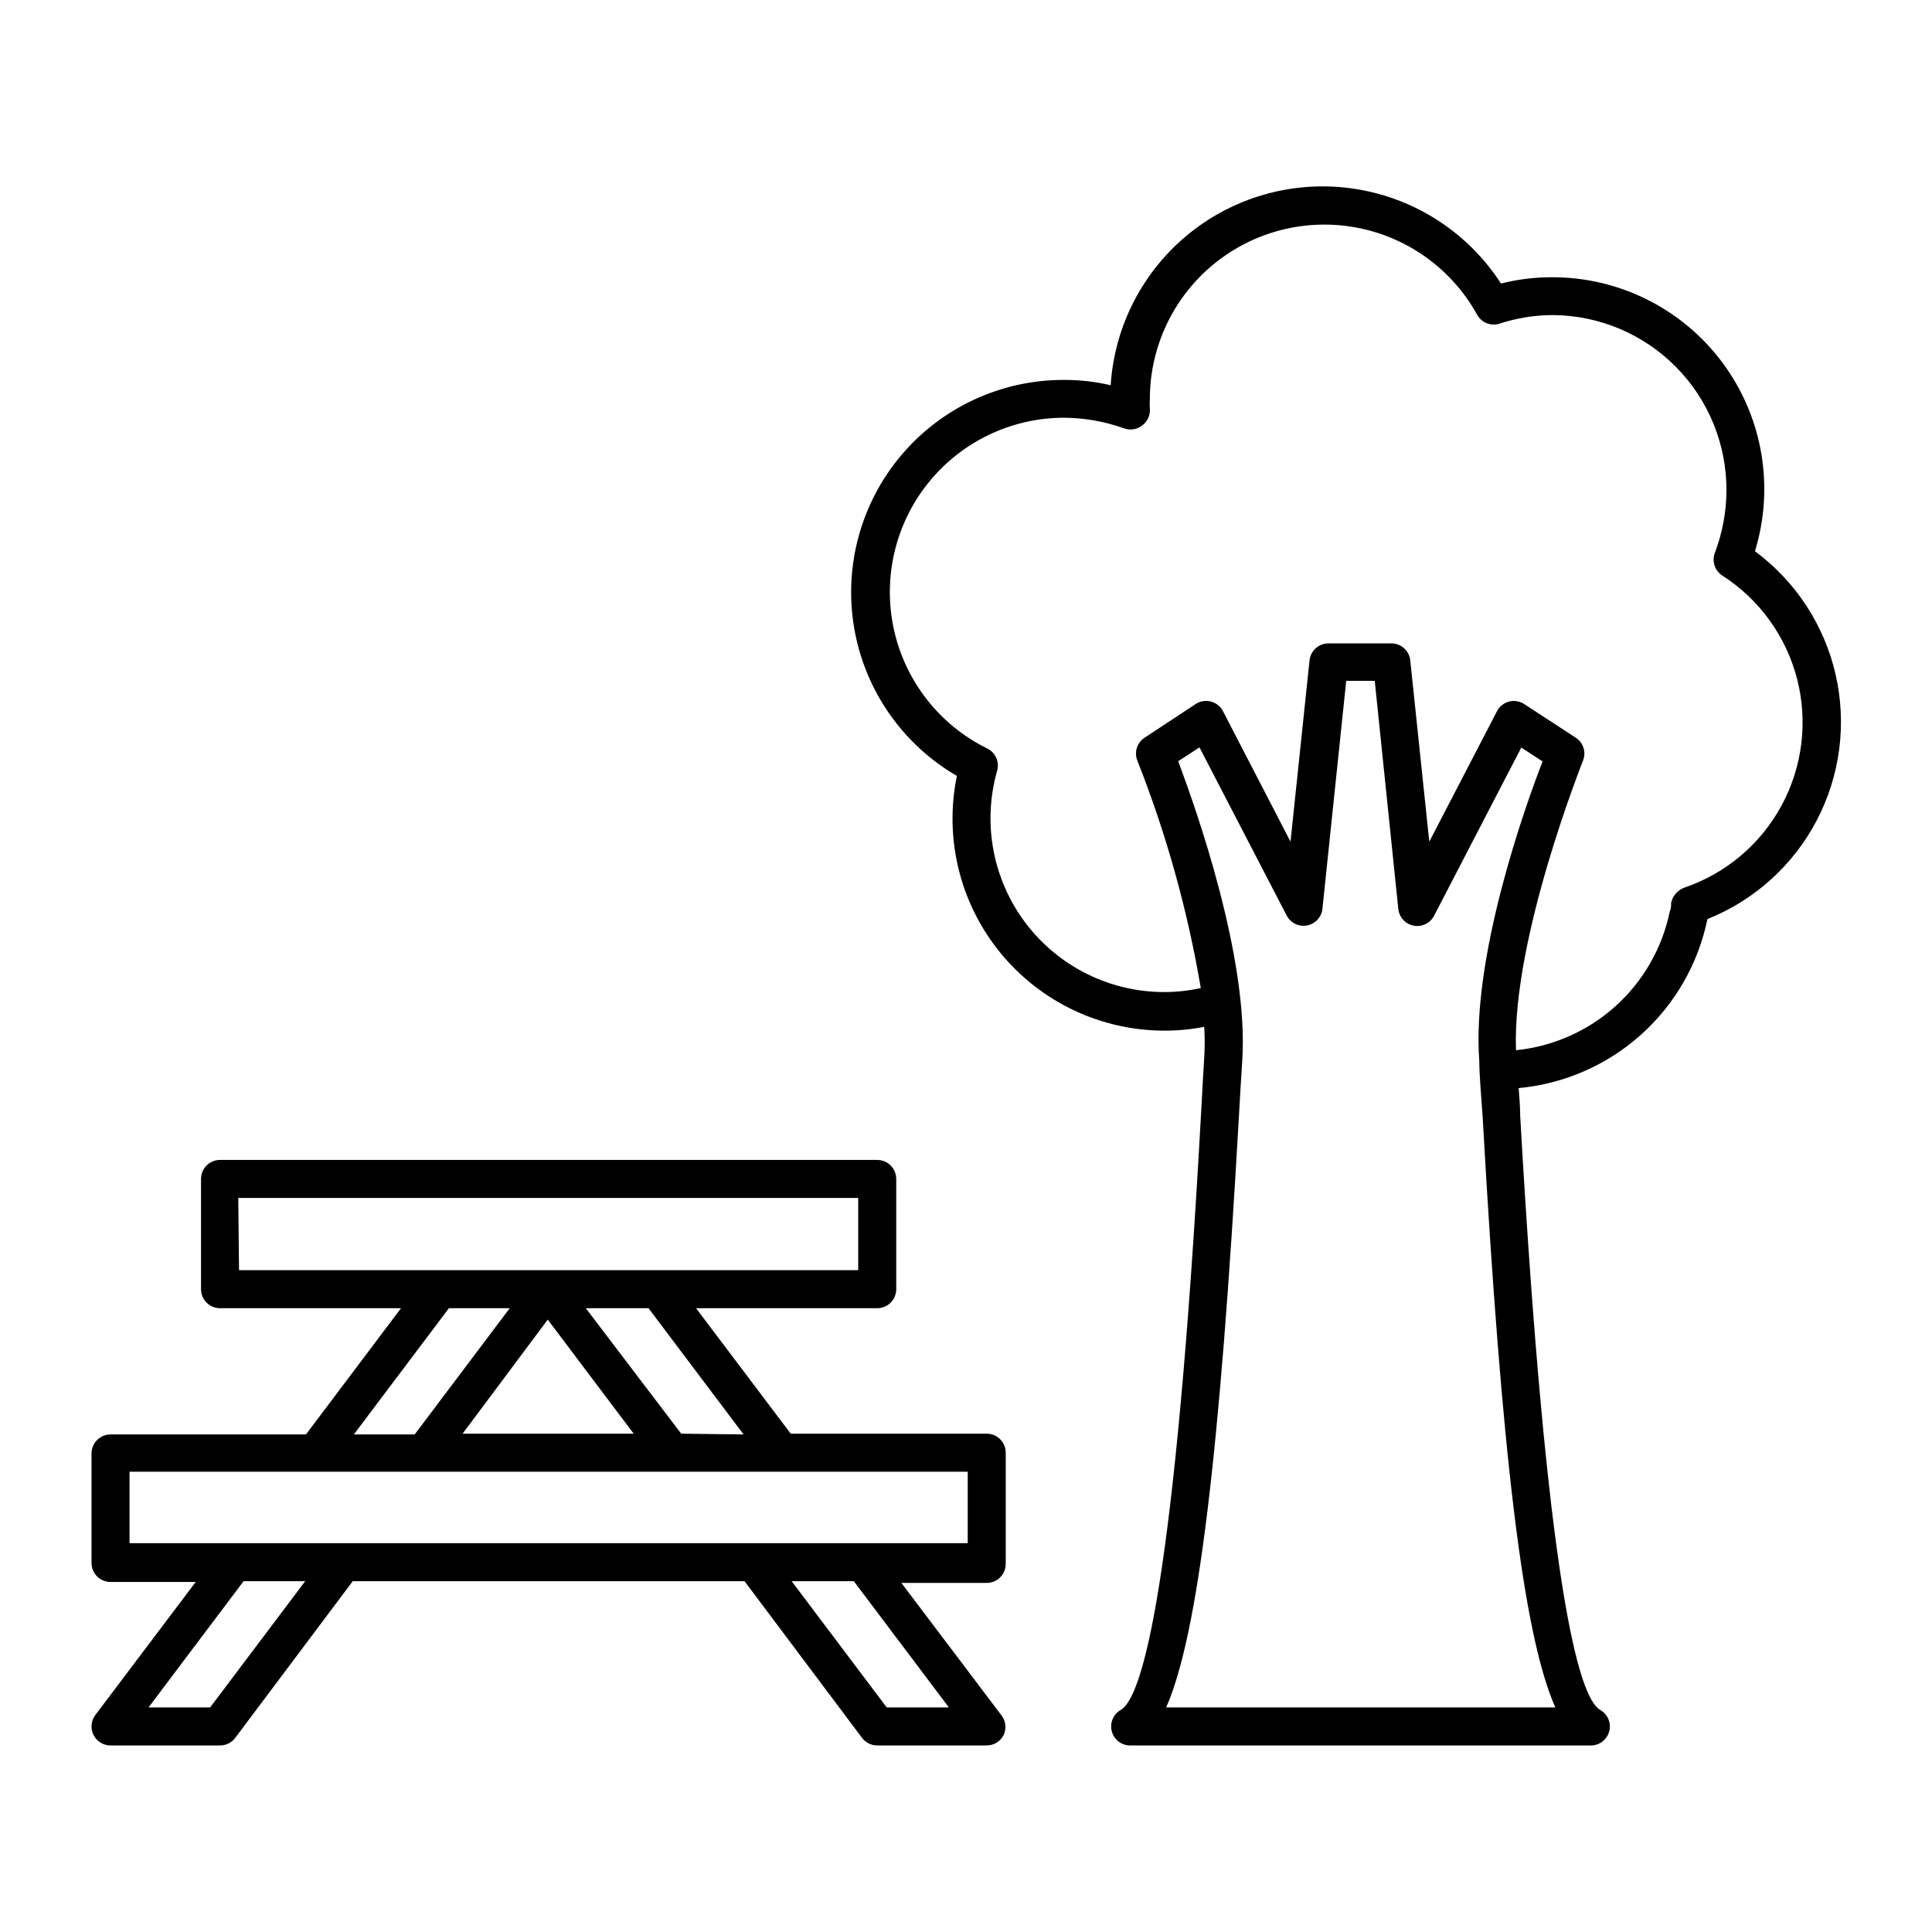 <?xml version="1.0" encoding="UTF-8"?>
<!-- Uploaded to: ICON Repo, www.svgrepo.com, Generator: ICON Repo Mixer Tools -->
<svg fill="#000000" width="800px" height="800px" version="1.1" viewBox="144 144 512 512" xmlns="http://www.w3.org/2000/svg">
 <g>
  <path d="m206.34 604.55 31.137-41.516h103.83l31.137 41.516c0.949 1.266 2.445 2.012 4.027 2.012h29.02c1.898-0.004 3.633-1.074 4.484-2.769 0.766-1.637 0.594-3.562-0.453-5.039l-26.652-35.266h22.621c1.34 0 2.621-0.531 3.562-1.477 0.945-0.945 1.477-2.227 1.477-3.562v-29.473c0-1.336-0.531-2.617-1.477-3.562-0.941-0.945-2.223-1.473-3.562-1.473h-51.941l-25.09-33.254h48.012c1.34 0 2.621-0.531 3.562-1.477 0.945-0.941 1.477-2.227 1.477-3.562v-29.219c0-1.336-0.531-2.617-1.477-3.562-0.941-0.945-2.223-1.477-3.562-1.477h-174.16c-2.785 0-5.039 2.258-5.039 5.039v29.219c0 1.336 0.531 2.621 1.477 3.562 0.945 0.945 2.227 1.477 3.562 1.477h47.961l-25.191 33.453h-51.789c-2.785 0-5.039 2.258-5.039 5.039v29.02c0 1.336 0.531 2.617 1.477 3.562 0.945 0.945 2.227 1.477 3.562 1.477h22.57l-26.602 35.266c-1.145 1.527-1.328 3.57-0.477 5.277 0.855 1.703 2.598 2.781 4.508 2.781h29.02c1.586 0 3.078-0.746 4.031-2.012zm-28.012-70.535h222.13v18.941l-222.13 0.004zm28.816-72.547h164.29v19.145h-164.09zm104.79 62.473h-45.344l22.57-30.23zm12.594 0-25.289-33.254h16.625l25.191 33.453zm-45.441-33.254-25.191 33.453h-16.121l25.191-33.453zm99.902 105.8-25.191-33.453h16.473l25.191 33.453zm-154.11-33.453-25.191 33.453h-16.324l25.191-33.453z"/>
  <path d="m609.08 290.07c5.238-17.055 2.055-35.586-8.574-49.914-10.633-14.328-27.441-22.75-45.281-22.684-4.535-0.004-9.055 0.555-13.453 1.664-8.621-13.352-22.484-22.43-38.168-25-15.68-2.57-31.719 1.609-44.148 11.504-12.434 9.898-20.102 24.59-21.113 40.449-4.031-0.941-8.156-1.414-12.293-1.41-16.645-0.062-32.461 7.242-43.203 19.957-10.738 12.715-15.301 29.531-12.457 45.93s12.801 30.699 27.195 39.055c-3.414 16.555 0.812 33.77 11.504 46.863 10.688 13.094 26.707 20.676 43.609 20.648 3.504 0 6.996-0.34 10.43-1.008 0.176 2.734 0.176 5.477 0 8.211-0.25 3.727-0.504 8.969-0.855 15.113-6.852 124.39-15.469 154.42-21.262 157.7-1.992 1.137-2.965 3.477-2.367 5.691 0.609 2.262 2.695 3.809 5.039 3.727h121.92c2.285-0.004 4.277-1.551 4.856-3.758 0.582-2.211-0.398-4.535-2.387-5.66-5.793-3.273-14.156-33.301-21.211-157.54 0-2.621-0.25-5.039-0.402-7.254 12.039-1.113 23.402-6.07 32.41-14.133 9.008-8.066 15.184-18.812 17.617-30.656 12.465-4.981 22.734-14.254 28.965-26.145 6.227-11.891 8-25.613 5-38.695-3.004-13.082-10.582-24.66-21.371-32.648zm-22.219 93.203c0 0.754 0 1.562-0.352 2.266v0.004c-1.988 9.672-7.016 18.457-14.348 25.074-7.332 6.613-16.586 10.715-26.41 11.703-1.059-29.824 17.684-76.43 17.836-76.934v0.004c0.762-2.156-0.023-4.559-1.914-5.844l-13.754-8.969c-1.191-0.777-2.656-1.016-4.031-0.656-1.375 0.371-2.527 1.305-3.176 2.57l-17.938 34.562-5.039-48.012 0.004-0.004c-0.258-2.582-2.441-4.547-5.039-4.531h-16.625c-2.598-0.016-4.777 1.949-5.039 4.531l-5.039 48.012-17.887-34.562 0.004 0.004c-0.652-1.273-1.816-2.211-3.199-2.578-1.387-0.363-2.859-0.125-4.055 0.664l-13.605 8.969c-1.891 1.285-2.676 3.688-1.914 5.844 7.719 19.508 13.375 39.77 16.879 60.457-3.129 0.688-6.32 1.043-9.523 1.059-14.477 0.047-28.133-6.711-36.871-18.254-8.738-11.543-11.539-26.523-7.562-40.441 0.637-2.324-0.461-4.773-2.621-5.844-12.582-6.184-21.676-17.746-24.723-31.434-3.043-13.684 0.293-28.012 9.066-38.945 8.777-10.934 22.043-17.293 36.062-17.285 5.356 0.043 10.668 0.98 15.719 2.773 1.699 0.664 3.629 0.355 5.035-0.809 1.367-1.066 2.094-2.758 1.918-4.484-0.051-0.836-0.051-1.68 0-2.519 0.027-13.766 6.191-26.801 16.809-35.566 10.617-8.762 24.586-12.34 38.109-9.758 13.523 2.582 25.191 11.051 31.836 23.109 1.18 2.086 3.664 3.059 5.945 2.316 4.586-1.508 9.383-2.273 14.207-2.269 12.254 0.109 23.965 5.066 32.566 13.793 8.605 8.727 13.398 20.508 13.332 32.762-0.031 5.629-1.07 11.211-3.074 16.473-0.832 2.215-0.016 4.707 1.965 5.996 9.82 6.297 16.902 16.074 19.82 27.371s1.457 23.277-4.086 33.543c-5.543 10.266-14.766 18.059-25.812 21.812-1.77 0.66-3.078 2.18-3.473 4.031zm-133.81 213.21c8.465-19.297 14.207-66.957 19.246-156.18 0.352-6.246 0.656-11.438 0.906-15.113 1.812-27.207-12.242-66.906-16.977-79.449l5.644-3.68 23.125 44.586h-0.004c1.031 1.965 3.227 3.023 5.406 2.606 2.184-0.418 3.832-2.211 4.062-4.422l6.301-60.406h7.559l6.246 60.457c0.227 2.219 1.887 4.023 4.078 4.434 2.18 0.406 4.367-0.656 5.391-2.617l23.125-44.586 5.644 3.68c-4.785 12.238-18.844 51.938-16.777 79.395 0 3.68 0.504 8.918 0.906 15.113 5.039 89.375 10.73 137.04 19.246 156.18z"/>
 </g>
</svg>